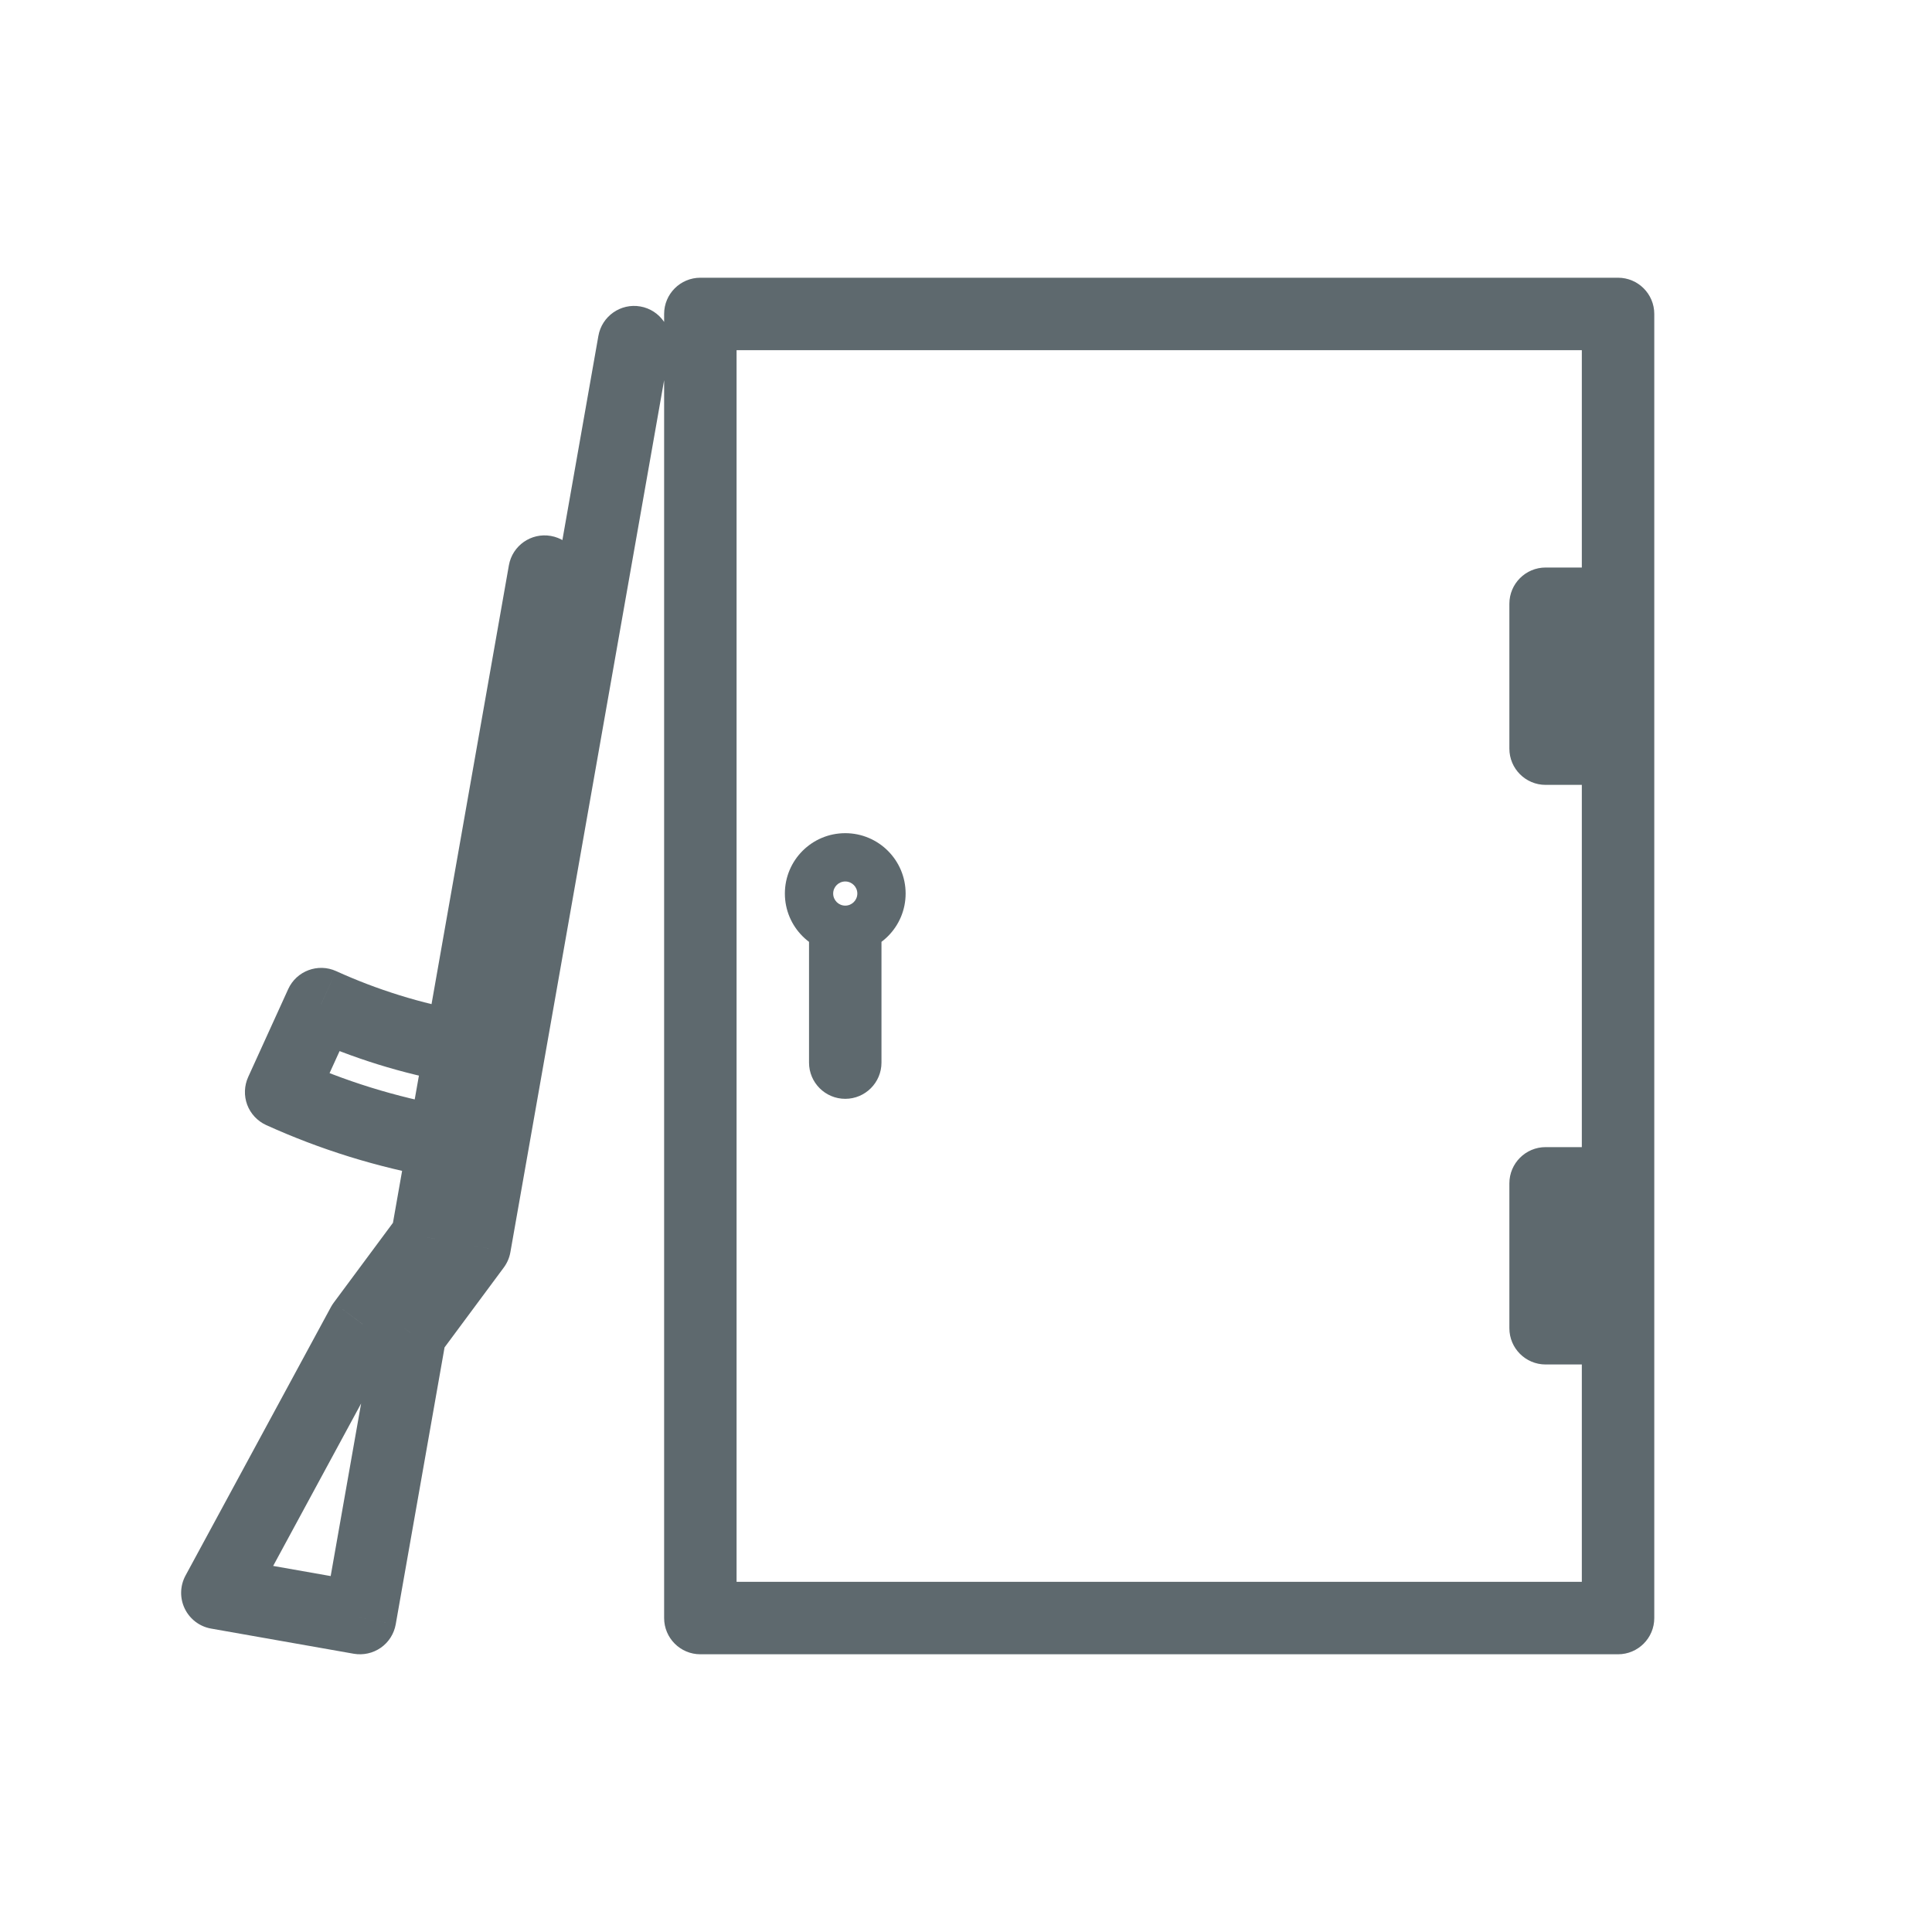 <svg width="40" height="40" viewBox="0 0 40 40" fill="none" xmlns="http://www.w3.org/2000/svg">
<path d="M14.5 6.5V5.75C14.086 5.75 13.75 6.086 13.75 6.5H14.5ZM33.5 6.5H34.25C34.25 6.086 33.914 5.75 33.5 5.75V6.5ZM33.5 33.5V34.25C33.914 34.25 34.25 33.914 34.25 33.5H33.5ZM14.5 33.5H13.75C13.75 33.914 14.086 34.25 14.5 34.25V33.5ZM32 15.5H31.25C31.25 15.914 31.586 16.25 32 16.25V15.5ZM32 24.5V23.75C31.586 23.75 31.25 24.086 31.25 24.5H32ZM32 12.5V11.75C31.586 11.75 31.25 12.086 31.25 12.5H32ZM32 27.5H31.25C31.25 27.914 31.586 28.25 32 28.25V27.5ZM16.75 22C16.75 22.414 17.086 22.75 17.5 22.75C17.914 22.75 18.25 22.414 18.25 22H16.75ZM13.866 7.214C13.938 6.806 13.666 6.417 13.258 6.345C12.85 6.273 12.461 6.546 12.389 6.954L13.866 7.214ZM9.828 25.795L10.431 26.242C10.5 26.148 10.547 26.04 10.567 25.925L9.828 25.795ZM8.496 27.591L7.894 27.144C7.825 27.238 7.778 27.346 7.758 27.461L8.496 27.591ZM7.454 33.5L7.324 34.239C7.52 34.273 7.722 34.228 7.885 34.114C8.048 34 8.158 33.826 8.193 33.63L7.454 33.5ZM4.5 32.979L3.84 32.622C3.726 32.834 3.72 33.088 3.825 33.305C3.93 33.522 4.132 33.676 4.37 33.718L4.5 32.979ZM7.511 27.418L6.909 26.971C6.888 26.999 6.869 27.029 6.852 27.06L7.511 27.418ZM8.844 25.622L9.446 26.068C9.515 25.975 9.562 25.866 9.582 25.752L8.844 25.622ZM5.821 22.61L5.138 22.299C5.056 22.48 5.049 22.687 5.118 22.873C5.188 23.059 5.329 23.21 5.51 23.293L5.821 22.61ZM6.649 20.789L6.96 20.106C6.583 19.935 6.138 20.102 5.967 20.478L6.649 20.789ZM12.013 11.964C12.085 11.556 11.813 11.168 11.405 11.096C10.997 11.024 10.608 11.296 10.536 11.704L12.013 11.964ZM14.5 7.25H33.5V5.75H14.5V7.25ZM33.5 32.75H14.5V34.25H33.5V32.75ZM33.5 14.75H32V16.25H33.5V14.75ZM32.75 15.5V24.5H34.25V15.5H32.75ZM33.5 23.75H32V25.25H33.5V23.75ZM32.75 15.5V12.5H31.25V15.5H32.75ZM32.75 6.5V12.5H34.25V6.5H32.75ZM32.75 12.5V15.5H34.25V12.5H32.75ZM32 13.25H33.5V11.75H32V13.25ZM31.25 24.5V27.5H32.75V24.5H31.25ZM32.75 24.5V27.5H34.25V24.5H32.75ZM32.75 27.5V33.5H34.25V27.5H32.75ZM32 28.25H33.5V26.75H32V28.25ZM15.25 33.5V6.5H13.75V33.5H15.25ZM17.5 18.25C17.638 18.25 17.75 18.362 17.75 18.5H16.25C16.25 19.19 16.809 19.75 17.5 19.75V18.25ZM17.75 18.5C17.75 18.638 17.638 18.75 17.5 18.75V17.25C16.809 17.25 16.25 17.81 16.25 18.5H17.75ZM17.5 18.75C17.362 18.75 17.25 18.638 17.25 18.5H18.75C18.75 17.81 18.19 17.25 17.5 17.25V18.75ZM17.25 18.5C17.25 18.362 17.362 18.25 17.5 18.25V19.75C18.19 19.75 18.75 19.19 18.75 18.5H17.25ZM16.75 19V22H18.25V19H16.75ZM12.389 6.954L9.09 25.665L10.567 25.925L13.866 7.214L12.389 6.954ZM9.226 25.348L7.894 27.144L9.099 28.038L10.431 26.242L9.226 25.348ZM7.758 27.461L6.716 33.37L8.193 33.63L9.235 27.721L7.758 27.461ZM7.585 32.761L4.63 32.24L4.37 33.718L7.324 34.239L7.585 32.761ZM5.16 33.336L8.171 27.775L6.852 27.06L3.84 32.622L5.16 33.336ZM8.114 27.864L9.446 26.068L8.241 25.175L6.909 26.971L8.114 27.864ZM9.321 22.913C8.194 22.715 7.126 22.379 6.131 21.927L5.51 23.293C6.619 23.796 7.808 24.17 9.061 24.39L9.321 22.913ZM5.967 20.478L5.138 22.299L6.503 22.921L7.332 21.1L5.967 20.478ZM9.668 20.944C8.711 20.775 7.804 20.49 6.96 20.106L6.339 21.472C7.298 21.907 8.325 22.23 9.408 22.421L9.668 20.944ZM9.582 25.752L9.93 23.782L8.452 23.522L8.105 25.491L9.582 25.752ZM9.93 23.782L10.277 21.812L8.8 21.552L8.452 23.522L9.93 23.782ZM10.277 21.812L12.013 11.964L10.536 11.704L8.8 21.552L10.277 21.812Z" fill="#5e696e"/>
</svg>
